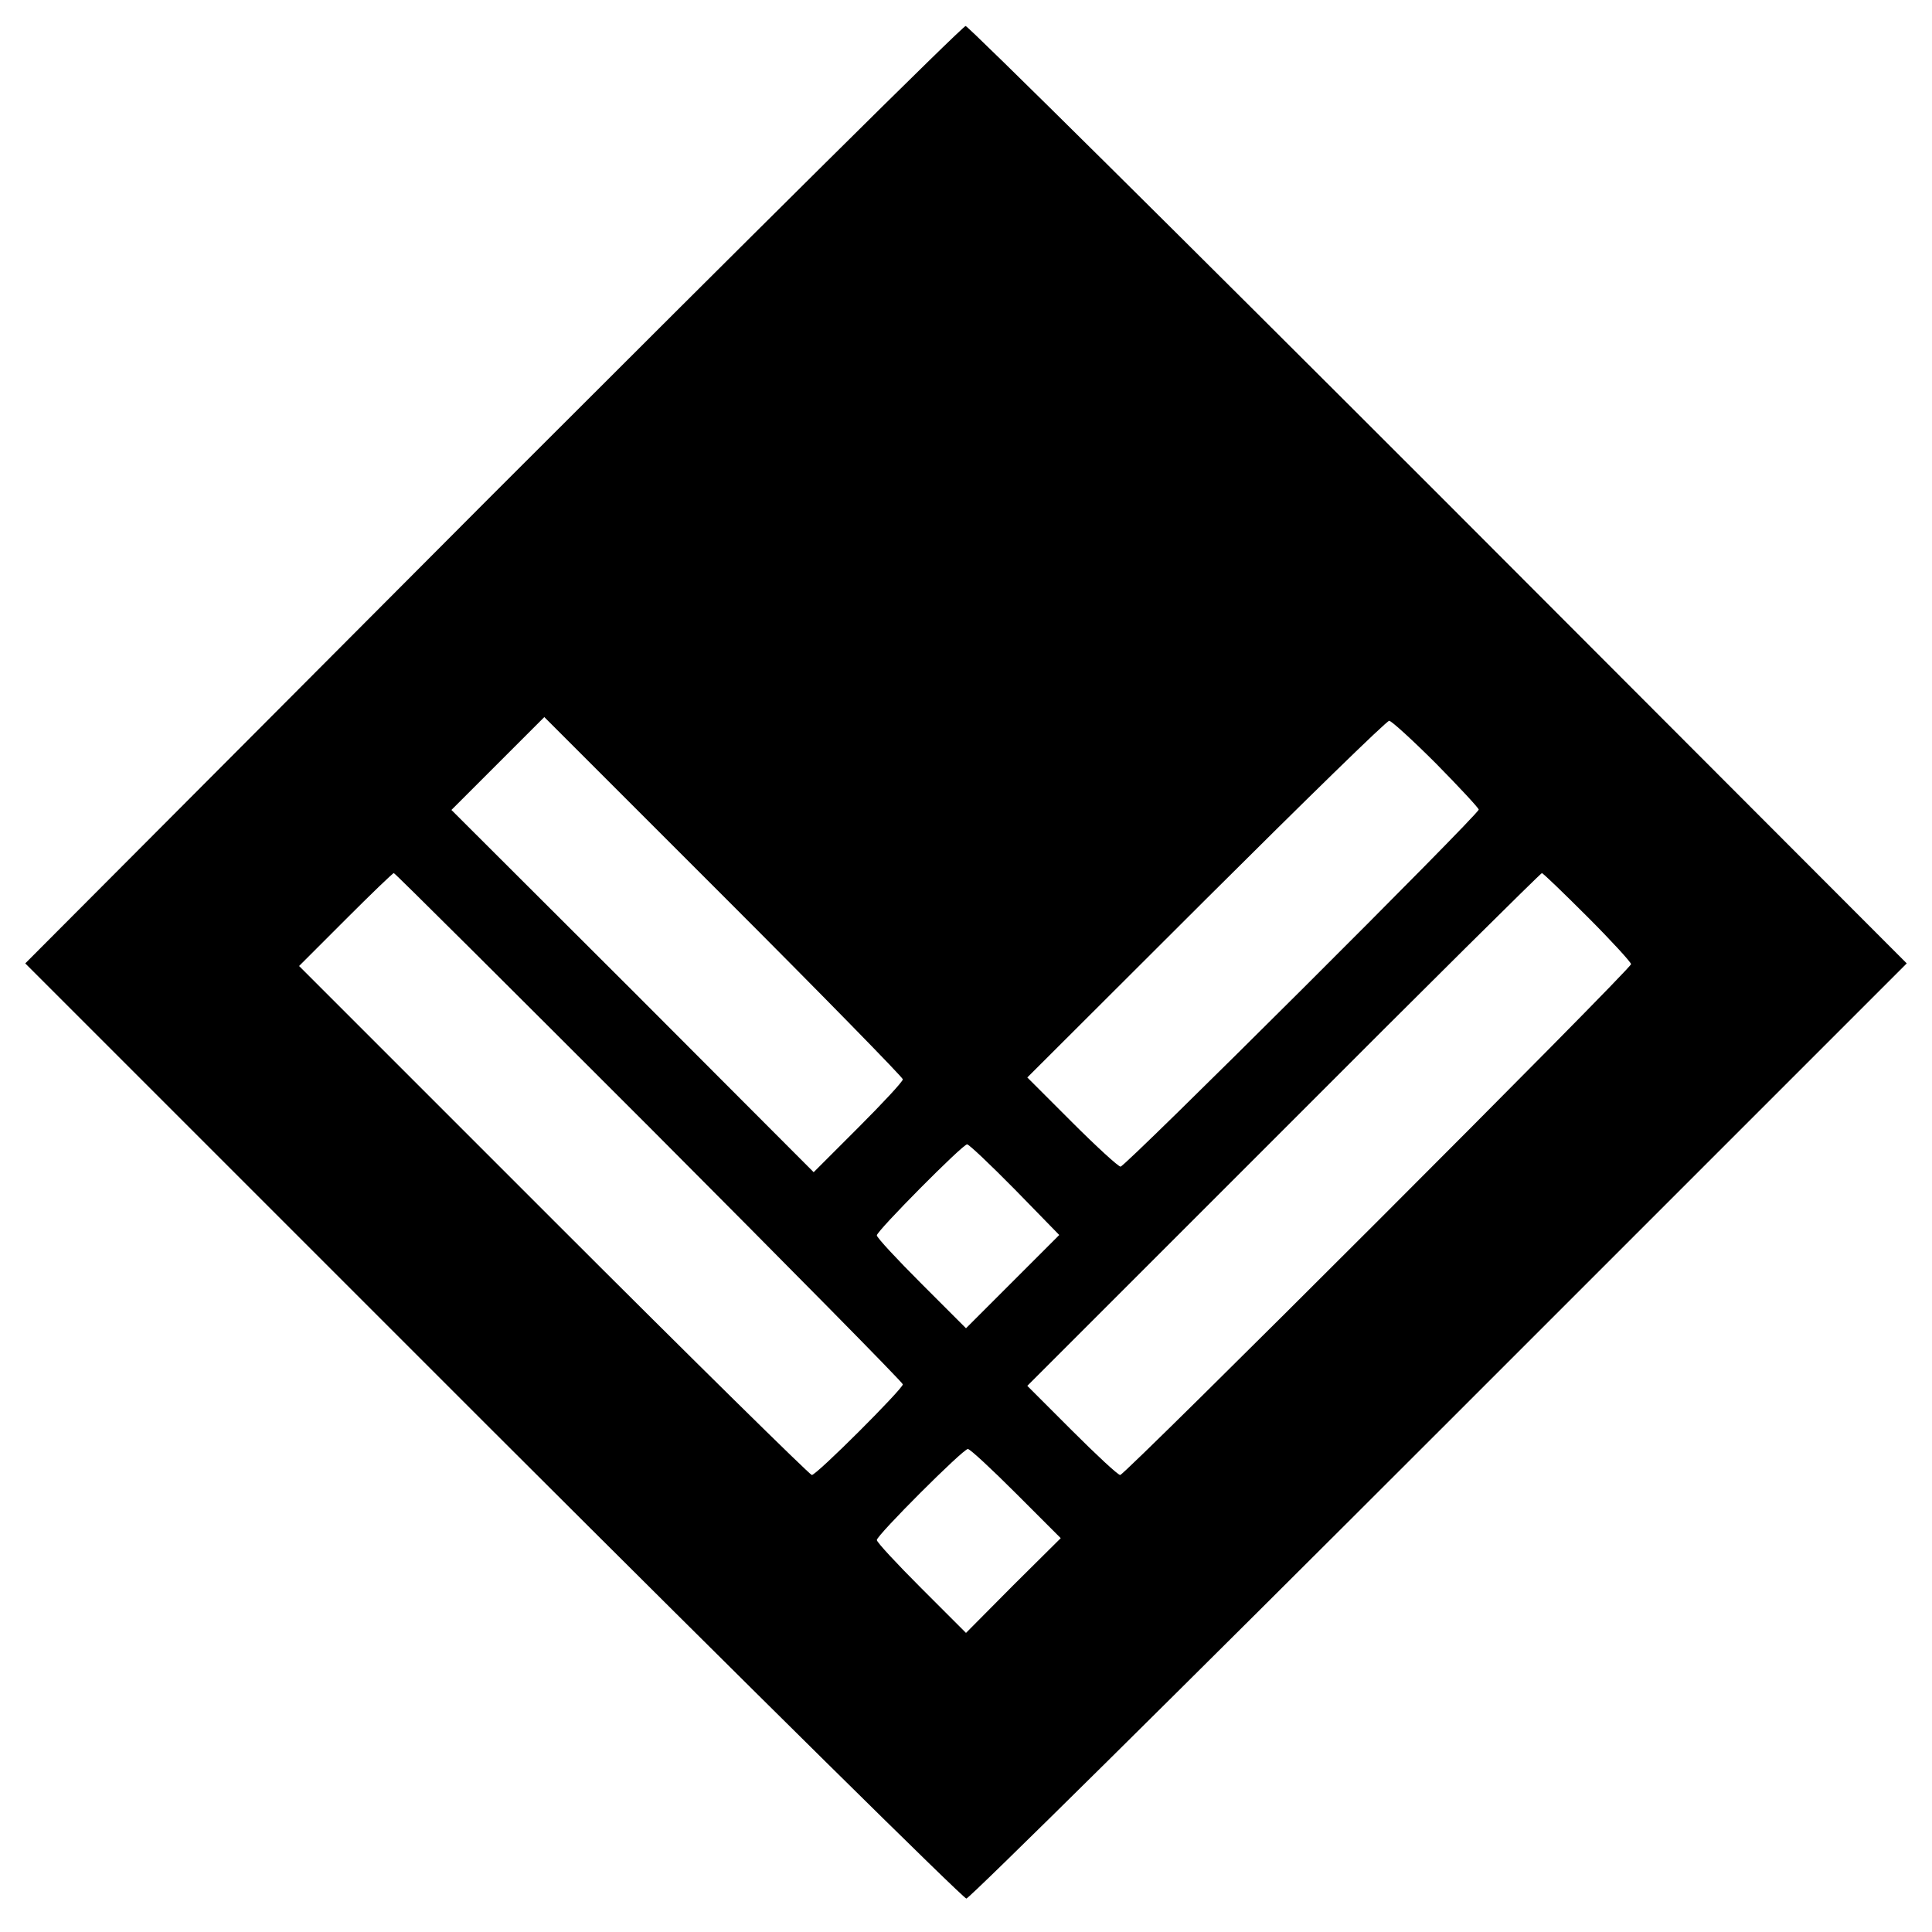 <?xml version="1.0" standalone="no"?>
<!DOCTYPE svg PUBLIC "-//W3C//DTD SVG 20010904//EN"
 "http://www.w3.org/TR/2001/REC-SVG-20010904/DTD/svg10.dtd">
<svg version="1.0" xmlns="http://www.w3.org/2000/svg"
 width="520pt" height="520pt" viewBox="0 0 520 520"
 preserveAspectRatio="xMidYMid meet">
<g transform="translate(0,520) scale(0.1,-0.1)"
fill="#000000" stroke="none">
<path d="M1326 3869 l-1258 -1262 1259 -1259 c693 -692 1266 -1258 1274 -1258
8 0 580 566 1273 1259 l1258 1258 -1260 1262 c-693 693 -1266 1261 -1273 1261
-8 0 -580 -568 -1273 -1261z m1104 -1574 c0 -6 -54 -64 -120 -130 l-120 -120
-487 488 -488 487 125 125 125 125 482 -482 c266 -266 483 -488 483 -493z
m1435 850 c63 -64 115 -120 115 -124 0 -13 -951 -961 -964 -961 -6 0 -65 54
-131 120 l-120 120 481 480 c265 264 486 480 493 480 6 0 63 -52 126 -115z
m-2117 -979 c375 -376 682 -687 682 -692 0 -12 -232 -244 -245 -244 -5 0 -318
308 -695 685 l-685 685 125 125 c69 69 127 125 130 125 3 0 312 -308 688 -684z
m2525 566 c64 -64 117 -122 117 -127 0 -13 -1362 -1375 -1375 -1375 -6 0 -64
54 -130 120 l-120 120 690 690 c379 380 692 690 695 690 3 0 58 -53 123 -118z
m-1541 -734 l119 -122 -125 -125 -126 -126 -120 120 c-66 66 -120 124 -120
130 0 12 231 245 243 245 5 0 63 -55 129 -122z m3 -818 l120 -120 -128 -127
-127 -128 -120 120 c-66 66 -120 124 -120 130 0 13 232 245 245 245 6 0 64
-54 130 -120z"/>
</g>
</svg>
